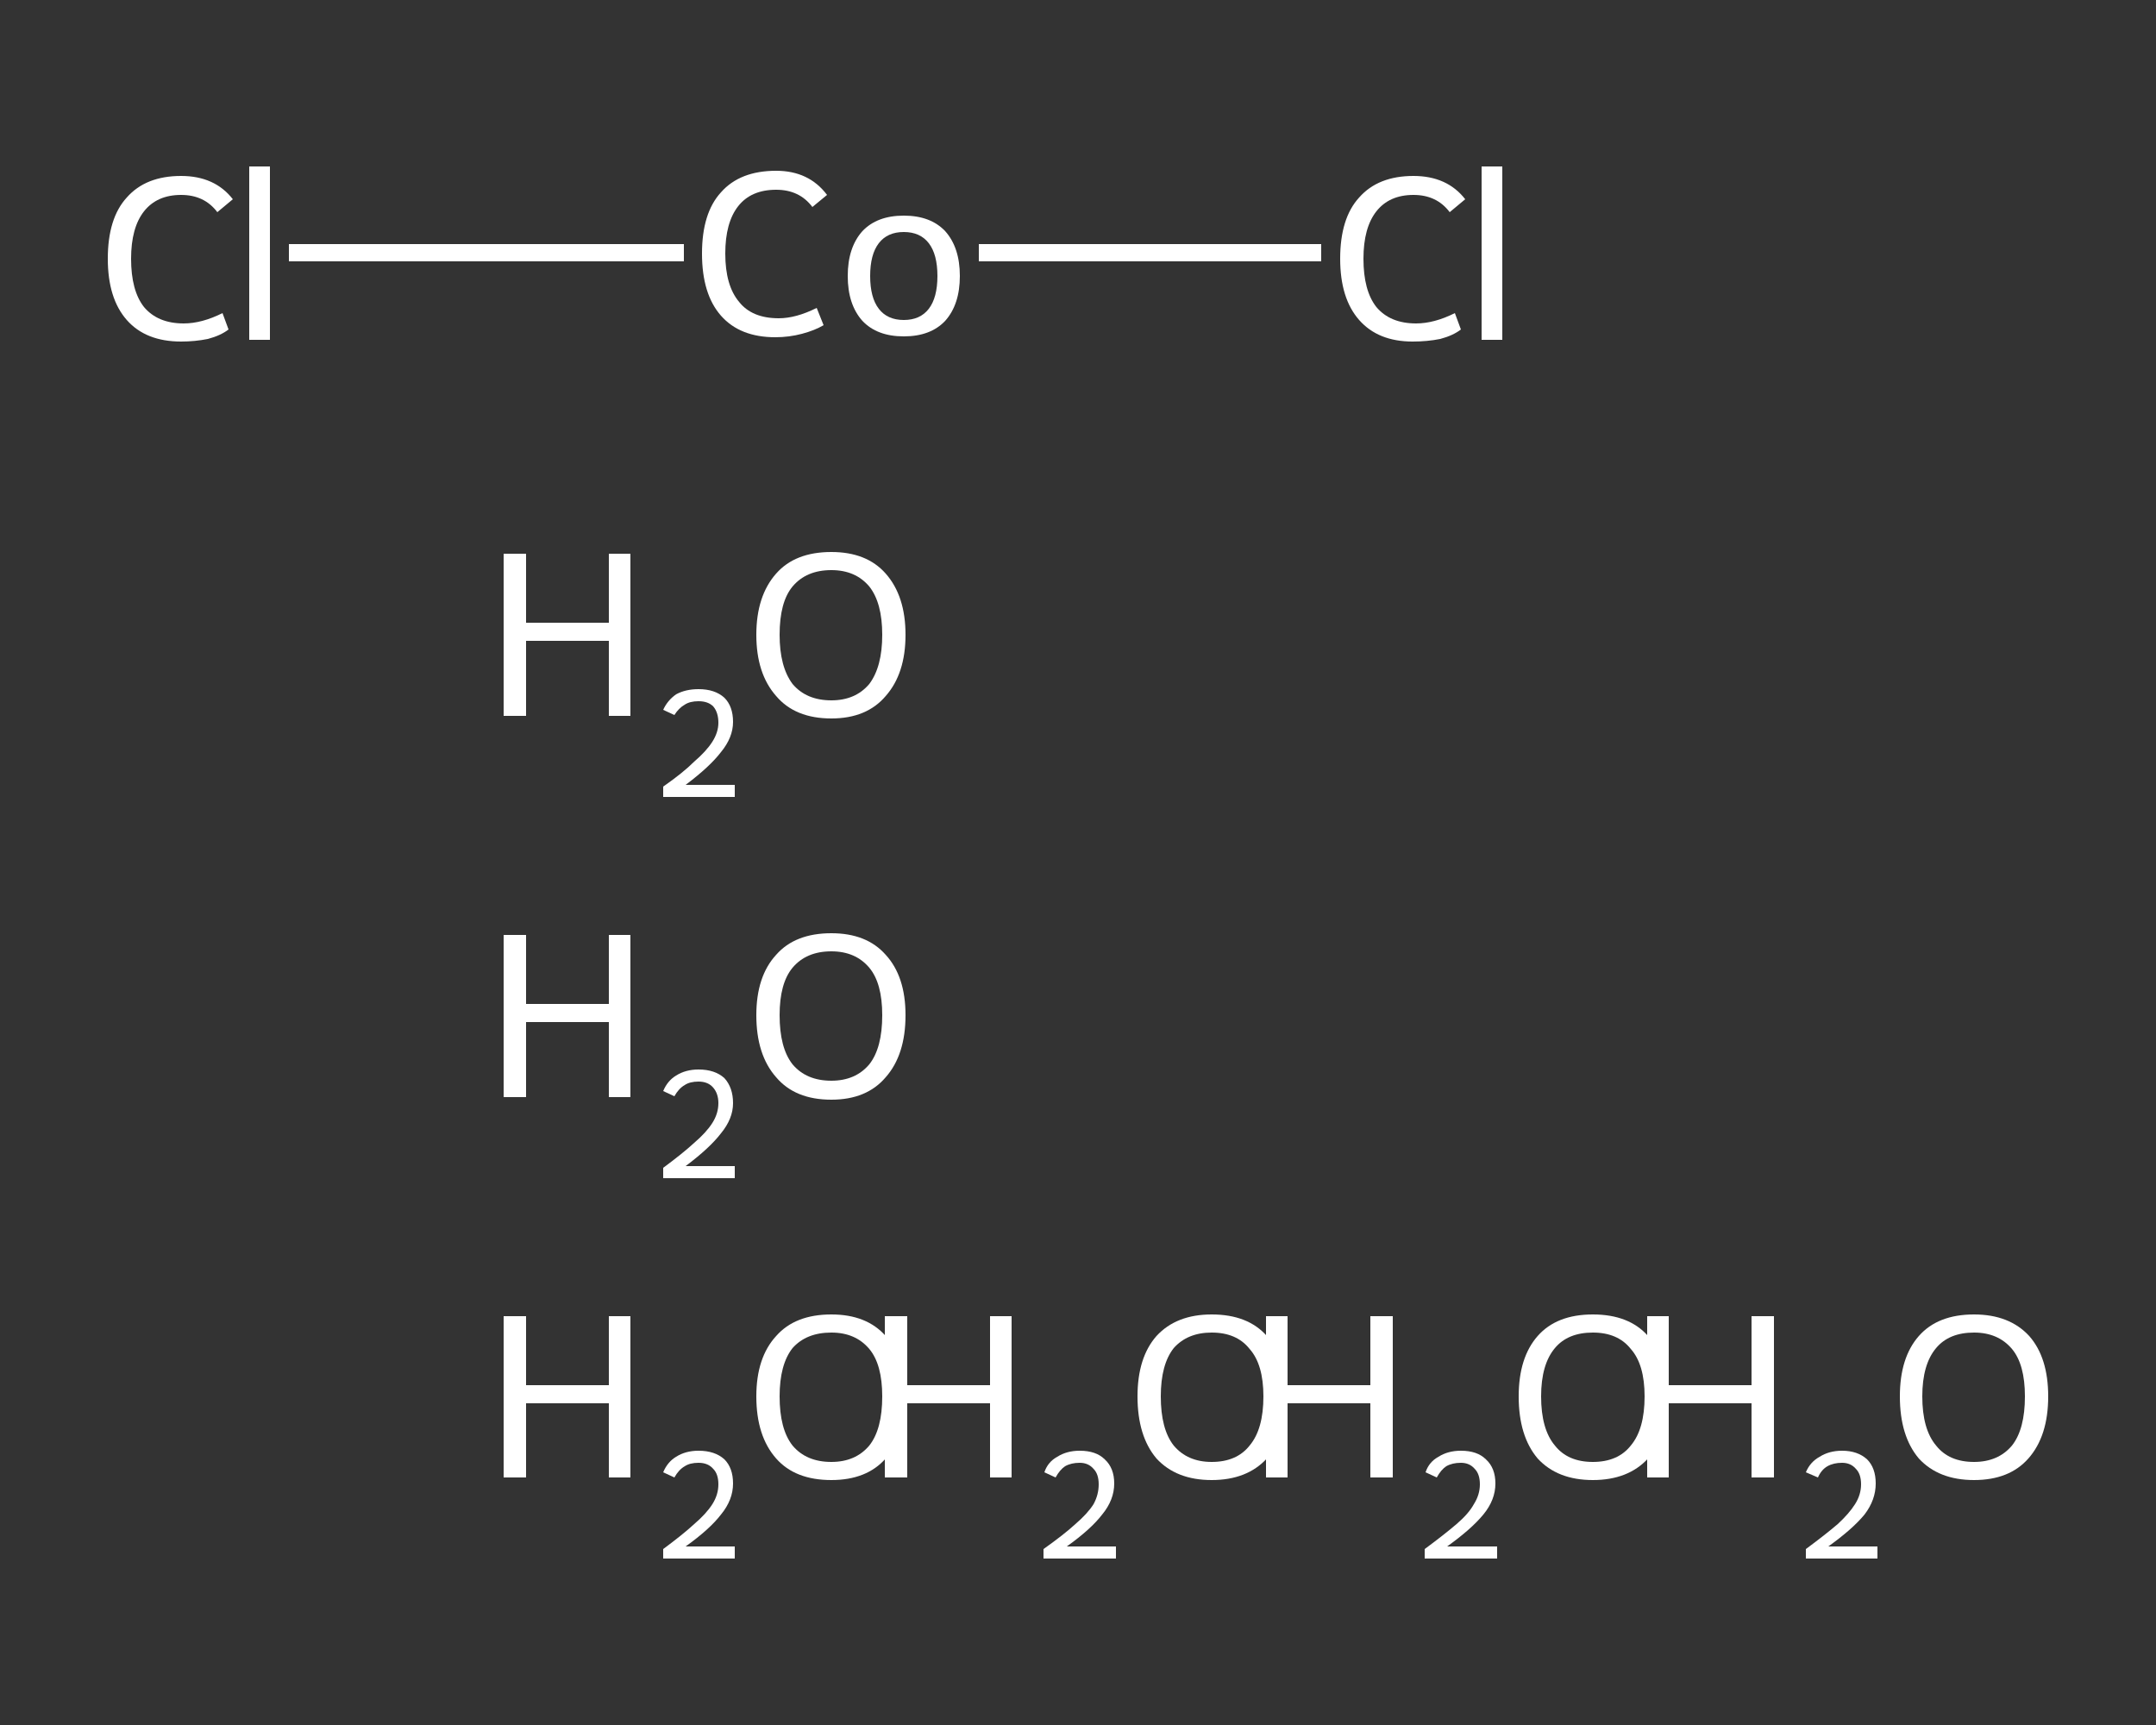 <?xml version='1.0' encoding='iso-8859-1'?>
<svg version='1.1' baseProfile='full'
              xmlns='http://www.w3.org/2000/svg'
                      xmlns:rdkit='http://www.rdkit.org/xml'
                      xmlns:xlink='http://www.w3.org/1999/xlink'
                  xml:space='preserve'
width='250px' height='200px' viewBox='0 0 250 200'>
<rect x="0" y="0" width="250" height="200" fill="#333333" stroke="none"/>
<!-- END OF HEADER -->
<rect style='opacity:1.0;fill:transparent;stroke:none' width='250.0' height='200.0' x='0.0' y='0.0'> </rect>
<path class='bond-0 atom-0 atom-1' d='M 33.5,29.3 L 56.4,29.3' style='fill:none;fill-rule:evenodd;stroke:#FFFFFF;stroke-width:2.0px;stroke-linecap:butt;stroke-linejoin:miter;stroke-opacity:1' />
<path class='bond-0 atom-0 atom-1' d='M 56.4,29.3 L 79.3,29.3' style='fill:none;fill-rule:evenodd;stroke:#FFFFFF;stroke-width:2.0px;stroke-linecap:butt;stroke-linejoin:miter;stroke-opacity:1' />
<path class='bond-1 atom-1 atom-2' d='M 113.5,29.3 L 133.3,29.3' style='fill:none;fill-rule:evenodd;stroke:#FFFFFF;stroke-width:2.0px;stroke-linecap:butt;stroke-linejoin:miter;stroke-opacity:1' />
<path class='bond-1 atom-1 atom-2' d='M 133.3,29.3 L 153.2,29.3' style='fill:none;fill-rule:evenodd;stroke:#FFFFFF;stroke-width:2.0px;stroke-linecap:butt;stroke-linejoin:miter;stroke-opacity:1' />
<path class='atom-0' d='M 12.5 30.0
Q 12.5 25.3, 14.7 22.9
Q 16.9 20.4, 21.0 20.4
Q 24.9 20.4, 27.0 23.1
L 25.2 24.6
Q 23.7 22.6, 21.0 22.6
Q 18.2 22.6, 16.7 24.5
Q 15.2 26.4, 15.2 30.0
Q 15.2 33.7, 16.7 35.6
Q 18.3 37.5, 21.3 37.5
Q 23.4 37.5, 25.8 36.3
L 26.5 38.2
Q 25.6 38.9, 24.1 39.3
Q 22.6 39.6, 21.0 39.6
Q 16.9 39.6, 14.7 37.1
Q 12.5 34.6, 12.5 30.0
' fill='#FFFFFF'/>
<path class='atom-0' d='M 28.9 19.3
L 31.3 19.3
L 31.3 39.4
L 28.9 39.4
L 28.9 19.3
' fill='#FFFFFF'/>
<path class='atom-1' d='M 81.4 29.4
Q 81.4 24.7, 83.6 22.3
Q 85.8 19.8, 90.0 19.8
Q 93.8 19.8, 95.9 22.6
L 94.2 24.0
Q 92.7 22.0, 90.0 22.0
Q 87.1 22.0, 85.6 23.9
Q 84.1 25.8, 84.1 29.4
Q 84.1 33.1, 85.7 35.0
Q 87.2 36.9, 90.3 36.9
Q 92.3 36.9, 94.7 35.7
L 95.5 37.7
Q 94.5 38.3, 93.0 38.7
Q 91.5 39.1, 89.9 39.1
Q 85.8 39.1, 83.6 36.6
Q 81.4 34.1, 81.4 29.4
' fill='#FFFFFF'/>
<path class='atom-1' d='M 98.3 32.0
Q 98.3 28.7, 100.0 26.8
Q 101.7 25.0, 104.8 25.0
Q 107.9 25.0, 109.6 26.8
Q 111.3 28.7, 111.3 32.0
Q 111.3 35.3, 109.6 37.2
Q 107.9 39.0, 104.8 39.0
Q 101.7 39.0, 100.0 37.2
Q 98.3 35.3, 98.3 32.0
M 100.9 32.0
Q 100.9 34.5, 101.9 35.8
Q 102.9 37.1, 104.8 37.1
Q 106.7 37.1, 107.7 35.8
Q 108.7 34.5, 108.7 32.0
Q 108.7 29.5, 107.7 28.2
Q 106.7 26.9, 104.8 26.9
Q 102.9 26.9, 101.9 28.2
Q 100.9 29.5, 100.9 32.0
' fill='#FFFFFF'/>
<path class='atom-2' d='M 155.4 30.0
Q 155.4 25.3, 157.6 22.9
Q 159.8 20.4, 163.9 20.4
Q 167.8 20.4, 169.9 23.1
L 168.1 24.6
Q 166.6 22.6, 163.9 22.6
Q 161.1 22.6, 159.6 24.5
Q 158.1 26.4, 158.1 30.0
Q 158.1 33.7, 159.6 35.6
Q 161.2 37.5, 164.2 37.5
Q 166.3 37.5, 168.7 36.3
L 169.4 38.2
Q 168.5 38.9, 167.0 39.3
Q 165.5 39.6, 163.8 39.6
Q 159.8 39.6, 157.6 37.1
Q 155.4 34.6, 155.4 30.0
' fill='#FFFFFF'/>
<path class='atom-2' d='M 171.8 19.3
L 174.2 19.3
L 174.2 39.4
L 171.8 39.4
L 171.8 19.3
' fill='#FFFFFF'/>
<path class='atom-3' d='M 58.4 152.6
L 61.0 152.6
L 61.0 160.6
L 70.6 160.6
L 70.6 152.6
L 73.1 152.6
L 73.1 171.3
L 70.6 171.3
L 70.6 162.7
L 61.0 162.7
L 61.0 171.3
L 58.4 171.3
L 58.4 152.6
' fill='#FFFFFF'/>
<path class='atom-3' d='M 76.9 170.7
Q 77.4 169.5, 78.4 168.9
Q 79.5 168.2, 81.0 168.2
Q 82.9 168.2, 84.0 169.2
Q 85.0 170.2, 85.0 172.0
Q 85.0 173.9, 83.6 175.6
Q 82.3 177.3, 79.5 179.3
L 85.2 179.3
L 85.2 180.7
L 76.9 180.7
L 76.9 179.6
Q 79.2 177.9, 80.5 176.7
Q 81.9 175.5, 82.6 174.4
Q 83.3 173.3, 83.3 172.1
Q 83.3 170.9, 82.7 170.3
Q 82.1 169.6, 81.0 169.6
Q 80.0 169.6, 79.4 170.0
Q 78.7 170.4, 78.2 171.3
L 76.9 170.7
' fill='#FFFFFF'/>
<path class='atom-3' d='M 87.7 161.9
Q 87.7 157.4, 90.0 154.9
Q 92.2 152.4, 96.4 152.4
Q 100.5 152.4, 102.7 154.9
Q 105.0 157.4, 105.0 161.9
Q 105.0 166.5, 102.7 169.1
Q 100.5 171.6, 96.4 171.6
Q 92.2 171.6, 90.0 169.1
Q 87.7 166.5, 87.7 161.9
M 96.4 169.5
Q 99.2 169.5, 100.8 167.6
Q 102.3 165.7, 102.3 161.9
Q 102.3 158.2, 100.8 156.4
Q 99.2 154.5, 96.4 154.5
Q 93.5 154.5, 91.9 156.3
Q 90.4 158.2, 90.4 161.9
Q 90.4 165.7, 91.9 167.6
Q 93.5 169.5, 96.4 169.5
' fill='#FFFFFF'/>
<path class='atom-4' d='M 102.6 152.6
L 105.2 152.6
L 105.2 160.6
L 114.8 160.6
L 114.8 152.6
L 117.3 152.6
L 117.3 171.3
L 114.8 171.3
L 114.8 162.7
L 105.2 162.7
L 105.2 171.3
L 102.6 171.3
L 102.6 152.6
' fill='#FFFFFF'/>
<path class='atom-4' d='M 121.1 170.7
Q 121.5 169.5, 122.6 168.9
Q 123.7 168.2, 125.2 168.2
Q 127.1 168.2, 128.1 169.2
Q 129.2 170.2, 129.2 172.0
Q 129.2 173.9, 127.8 175.6
Q 126.5 177.3, 123.7 179.3
L 129.4 179.3
L 129.4 180.7
L 121.0 180.7
L 121.0 179.6
Q 123.4 177.9, 124.7 176.7
Q 126.1 175.5, 126.8 174.4
Q 127.4 173.3, 127.4 172.1
Q 127.4 170.9, 126.8 170.3
Q 126.2 169.6, 125.2 169.6
Q 124.2 169.6, 123.5 170.0
Q 122.9 170.4, 122.4 171.3
L 121.1 170.7
' fill='#FFFFFF'/>
<path class='atom-4' d='M 131.9 161.9
Q 131.9 157.4, 134.1 154.9
Q 136.4 152.4, 140.5 152.4
Q 144.7 152.4, 146.9 154.9
Q 149.1 157.4, 149.1 161.9
Q 149.1 166.5, 146.9 169.1
Q 144.6 171.6, 140.5 171.6
Q 136.4 171.6, 134.1 169.1
Q 131.9 166.5, 131.9 161.9
M 140.5 169.5
Q 143.4 169.5, 144.9 167.6
Q 146.5 165.7, 146.5 161.9
Q 146.5 158.2, 144.9 156.4
Q 143.4 154.5, 140.5 154.5
Q 137.7 154.5, 136.1 156.3
Q 134.6 158.2, 134.6 161.9
Q 134.6 165.7, 136.1 167.6
Q 137.7 169.5, 140.5 169.5
' fill='#FFFFFF'/>
<path class='atom-5' d='M 58.4 108.4
L 61.0 108.4
L 61.0 116.4
L 70.6 116.4
L 70.6 108.4
L 73.1 108.4
L 73.1 127.2
L 70.6 127.2
L 70.6 118.5
L 61.0 118.5
L 61.0 127.2
L 58.4 127.2
L 58.4 108.4
' fill='#FFFFFF'/>
<path class='atom-5' d='M 76.9 126.5
Q 77.4 125.3, 78.4 124.7
Q 79.5 124.0, 81.0 124.0
Q 82.9 124.0, 84.0 125.0
Q 85.0 126.1, 85.0 127.9
Q 85.0 129.7, 83.6 131.4
Q 82.3 133.1, 79.5 135.2
L 85.2 135.2
L 85.2 136.6
L 76.9 136.6
L 76.9 135.4
Q 79.2 133.7, 80.5 132.5
Q 81.9 131.3, 82.6 130.2
Q 83.3 129.1, 83.3 127.9
Q 83.3 126.8, 82.7 126.1
Q 82.1 125.4, 81.0 125.4
Q 80.0 125.4, 79.4 125.8
Q 78.7 126.2, 78.2 127.1
L 76.9 126.5
' fill='#FFFFFF'/>
<path class='atom-5' d='M 87.7 117.7
Q 87.7 113.2, 90.0 110.7
Q 92.2 108.2, 96.4 108.2
Q 100.5 108.2, 102.7 110.7
Q 105.0 113.2, 105.0 117.7
Q 105.0 122.3, 102.7 124.9
Q 100.5 127.5, 96.4 127.5
Q 92.2 127.5, 90.0 124.9
Q 87.7 122.3, 87.7 117.7
M 96.4 125.3
Q 99.2 125.3, 100.8 123.4
Q 102.3 121.5, 102.3 117.7
Q 102.3 114.0, 100.8 112.2
Q 99.2 110.3, 96.4 110.3
Q 93.5 110.3, 91.9 112.2
Q 90.4 114.0, 90.4 117.7
Q 90.4 121.5, 91.9 123.4
Q 93.5 125.3, 96.4 125.3
' fill='#FFFFFF'/>
<path class='atom-6' d='M 146.8 152.6
L 149.3 152.6
L 149.3 160.6
L 158.9 160.6
L 158.9 152.6
L 161.5 152.6
L 161.5 171.3
L 158.9 171.3
L 158.9 162.7
L 149.3 162.7
L 149.3 171.3
L 146.8 171.3
L 146.8 152.6
' fill='#FFFFFF'/>
<path class='atom-6' d='M 165.3 170.7
Q 165.7 169.5, 166.8 168.9
Q 167.9 168.2, 169.4 168.2
Q 171.3 168.2, 172.3 169.2
Q 173.4 170.2, 173.4 172.0
Q 173.4 173.9, 172.0 175.6
Q 170.6 177.3, 167.8 179.3
L 173.6 179.3
L 173.6 180.7
L 165.2 180.7
L 165.2 179.6
Q 167.5 177.9, 168.9 176.7
Q 170.3 175.5, 170.9 174.4
Q 171.6 173.3, 171.6 172.1
Q 171.6 170.9, 171.0 170.3
Q 170.4 169.6, 169.4 169.6
Q 168.4 169.6, 167.7 170.0
Q 167.1 170.4, 166.6 171.3
L 165.3 170.7
' fill='#FFFFFF'/>
<path class='atom-6' d='M 176.1 161.9
Q 176.1 157.4, 178.3 154.9
Q 180.5 152.4, 184.7 152.4
Q 188.9 152.4, 191.1 154.9
Q 193.3 157.4, 193.3 161.9
Q 193.3 166.5, 191.1 169.1
Q 188.8 171.6, 184.7 171.6
Q 180.6 171.6, 178.3 169.1
Q 176.1 166.5, 176.1 161.9
M 184.7 169.5
Q 187.6 169.5, 189.1 167.6
Q 190.7 165.7, 190.7 161.9
Q 190.7 158.2, 189.1 156.4
Q 187.6 154.5, 184.7 154.5
Q 181.8 154.5, 180.3 156.3
Q 178.7 158.2, 178.7 161.9
Q 178.7 165.7, 180.3 167.6
Q 181.8 169.5, 184.7 169.5
' fill='#FFFFFF'/>
<path class='atom-7' d='M 58.4 64.2
L 61.0 64.2
L 61.0 72.2
L 70.6 72.2
L 70.6 64.2
L 73.1 64.2
L 73.1 83.0
L 70.6 83.0
L 70.6 74.3
L 61.0 74.3
L 61.0 83.0
L 58.4 83.0
L 58.4 64.2
' fill='#FFFFFF'/>
<path class='atom-7' d='M 76.9 82.3
Q 77.4 81.2, 78.4 80.5
Q 79.5 79.9, 81.0 79.9
Q 82.9 79.9, 84.0 80.9
Q 85.0 81.9, 85.0 83.7
Q 85.0 85.5, 83.6 87.2
Q 82.3 88.9, 79.5 91.0
L 85.2 91.0
L 85.2 92.4
L 76.9 92.4
L 76.9 91.2
Q 79.2 89.6, 80.5 88.3
Q 81.9 87.1, 82.6 86.0
Q 83.3 84.9, 83.3 83.8
Q 83.3 82.6, 82.7 81.9
Q 82.1 81.3, 81.0 81.3
Q 80.0 81.3, 79.4 81.7
Q 78.7 82.1, 78.2 82.9
L 76.9 82.3
' fill='#FFFFFF'/>
<path class='atom-7' d='M 87.7 73.6
Q 87.7 69.1, 90.0 66.5
Q 92.2 64.0, 96.4 64.0
Q 100.5 64.0, 102.7 66.5
Q 105.0 69.1, 105.0 73.6
Q 105.0 78.1, 102.7 80.7
Q 100.5 83.3, 96.4 83.3
Q 92.2 83.3, 90.0 80.7
Q 87.7 78.1, 87.7 73.6
M 96.4 81.2
Q 99.2 81.2, 100.8 79.3
Q 102.3 77.3, 102.3 73.6
Q 102.3 69.9, 100.8 68.0
Q 99.2 66.1, 96.4 66.1
Q 93.5 66.1, 91.9 68.0
Q 90.4 69.8, 90.4 73.6
Q 90.4 77.3, 91.9 79.3
Q 93.5 81.2, 96.4 81.2
' fill='#FFFFFF'/>
<path class='atom-8' d='M 191.0 152.6
L 193.5 152.6
L 193.5 160.6
L 203.1 160.6
L 203.1 152.6
L 205.7 152.6
L 205.7 171.3
L 203.1 171.3
L 203.1 162.7
L 193.5 162.7
L 193.5 171.3
L 191.0 171.3
L 191.0 152.6
' fill='#FFFFFF'/>
<path class='atom-8' d='M 209.4 170.7
Q 209.9 169.5, 211.0 168.9
Q 212.1 168.2, 213.6 168.2
Q 215.4 168.2, 216.5 169.2
Q 217.5 170.2, 217.5 172.0
Q 217.5 173.9, 216.2 175.6
Q 214.8 177.3, 212.0 179.3
L 217.7 179.3
L 217.7 180.7
L 209.4 180.7
L 209.4 179.6
Q 211.7 177.9, 213.1 176.7
Q 214.4 175.5, 215.1 174.4
Q 215.8 173.3, 215.8 172.1
Q 215.8 170.9, 215.2 170.3
Q 214.6 169.6, 213.6 169.6
Q 212.6 169.6, 211.9 170.0
Q 211.2 170.4, 210.8 171.3
L 209.4 170.7
' fill='#FFFFFF'/>
<path class='atom-8' d='M 220.3 161.9
Q 220.3 157.4, 222.5 154.9
Q 224.7 152.4, 228.9 152.4
Q 233.0 152.4, 235.3 154.9
Q 237.5 157.4, 237.5 161.9
Q 237.5 166.5, 235.2 169.1
Q 233.0 171.6, 228.9 171.6
Q 224.8 171.6, 222.5 169.1
Q 220.3 166.5, 220.3 161.9
M 228.9 169.5
Q 231.7 169.5, 233.3 167.6
Q 234.8 165.7, 234.8 161.9
Q 234.8 158.2, 233.3 156.4
Q 231.7 154.5, 228.9 154.5
Q 226.0 154.5, 224.5 156.3
Q 222.9 158.2, 222.9 161.9
Q 222.9 165.7, 224.5 167.6
Q 226.0 169.5, 228.9 169.5
' fill='#FFFFFF'/>
</svg>

